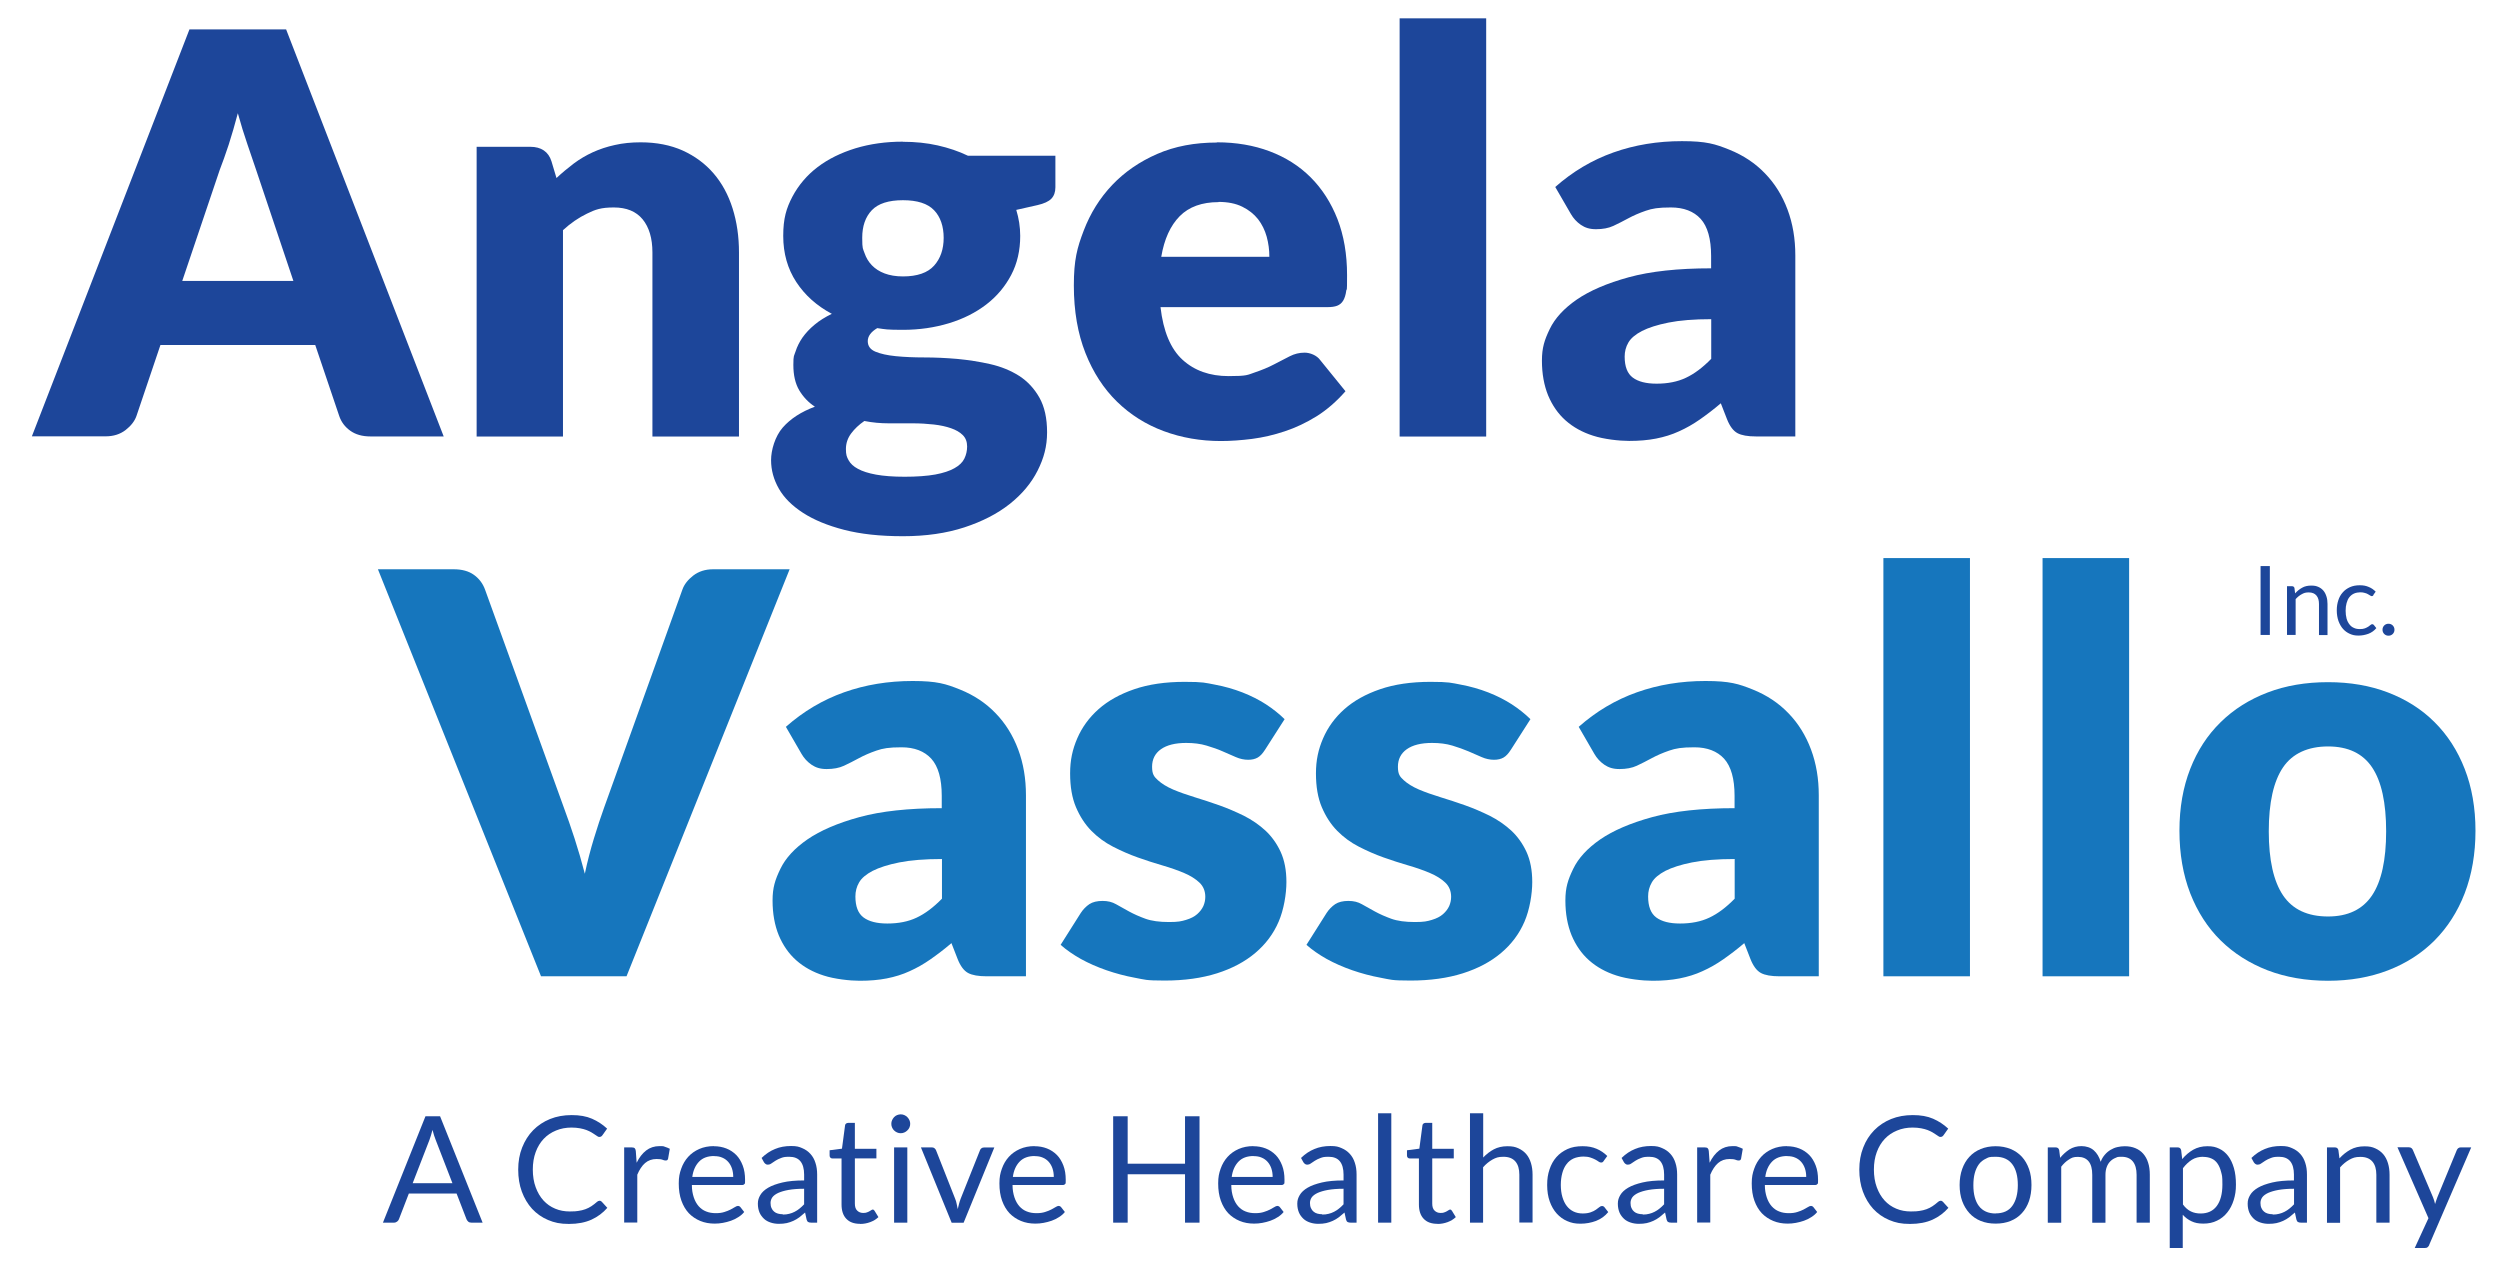 <?xml version="1.0" encoding="UTF-8"?>
<svg id="Layer_1" data-name="Layer 1" xmlns="http://www.w3.org/2000/svg" version="1.1" viewBox="0 0 2345.1 1198.1">
  <defs>
    <style>
      .cls-1 {
        fill: #1676bd;
      }

      .cls-1, .cls-2 {
        stroke-width: 0px;
      }

      .cls-2 {
        fill: #1d469a;
      }
    </style>
  </defs>
  <g>
    <path class="cls-2" d="M416.2,409.4h-68.7c-7.7,0-14-1.8-19-5.4-5-3.6-8.4-8.2-10.3-13.8l-22.5-66.6h-145.2l-22.5,66.6c-1.7,4.9-5.2,9.3-10.2,13.2-5.1,3.9-11.3,5.9-18.6,5.9H29.9L177.7,27.6h90.7l147.8,381.8ZM170.9,263.5h104.3l-35.1-104.6c-2.3-6.6-4.9-14.4-8-23.5-3.1-9-6.1-18.7-9-29.2-2.8,10.7-5.7,20.5-8.6,29.6-3,9.1-5.8,16.9-8.4,23.6l-35.1,104Z"/>
    <path class="cls-2" d="M447.1,409.4V137.7h50.3c5.1,0,9.3,1.1,12.7,3.4,3.4,2.3,5.8,5.7,7.2,10.2l4.7,15.7c5.2-4.9,10.7-9.4,16.2-13.6,5.6-4.2,11.6-7.7,17.9-10.6,6.4-2.9,13.3-5.2,20.7-6.8,7.4-1.7,15.5-2.5,24.2-2.5,14.8,0,28,2.6,39.4,7.7,11.4,5.2,21.1,12.3,29,21.5,7.9,9.2,13.8,20.1,17.8,32.8,4,12.7,6,26.4,6,41.3v172.7h-81.2v-172.7c0-13.3-3.1-23.6-9.2-31.1-6.1-7.4-15.1-11.1-27-11.1s-17.3,1.9-25.2,5.8c-7.9,3.8-15.4,9-22.5,15.5v193.6h-81.2Z"/>
    <path class="cls-2" d="M847,133c11.5,0,22.4,1.1,32.6,3.4,10.2,2.3,19.7,5.5,28.4,9.7h82v29.6c0,4.5-1.3,8.1-3.8,10.7-2.5,2.6-6.9,4.6-13,6l-19.9,4.5c2.4,7.9,3.7,16,3.7,24.4,0,13.6-2.8,25.9-8.5,36.7-5.7,10.8-13.4,20-23.3,27.6-9.9,7.6-21.5,13.5-35,17.6-13.5,4.1-27.9,6.2-43.2,6.2s-16.6-.5-24.1-1.6c-5.9,3.5-8.9,7.6-8.9,12.2s2.4,7.9,7.2,9.9c4.8,2,11.1,3.4,19,4.2,7.9.8,16.9,1.2,27,1.2s20.4.5,30.9,1.4c10.5,1,20.8,2.6,30.9,4.9,10.1,2.3,19.1,6,27,11,7.9,5.1,14.2,11.9,19,20.4,4.8,8.5,7.2,19.3,7.2,32.5s-3,24.3-8.9,36c-5.9,11.7-14.7,22.2-26.2,31.3-11.5,9.1-25.7,16.4-42.5,21.9-16.8,5.5-36,8.3-57.6,8.3s-39.7-2-55.2-6c-15.5-4-28.3-9.3-38.5-15.9-10.2-6.6-17.8-14.1-22.7-22.7-4.9-8.6-7.3-17.5-7.3-26.8s3.7-22.3,11-30.6c7.3-8.3,17.4-14.8,30.1-19.5-6.1-4-11-9.2-14.7-15.4-3.7-6.3-5.5-14.2-5.5-23.8s.7-8.2,2.1-12.7c1.4-4.4,3.6-8.8,6.5-13,3-4.2,6.7-8.2,11.3-12,4.5-3.8,10-7.2,16.2-10.2-14.1-7.5-25.3-17.5-33.4-29.9-8.1-12.4-12.2-26.8-12.2-43.2s2.9-25.9,8.6-36.8c5.8-10.9,13.7-20.2,23.7-27.8,10-7.6,21.9-13.4,35.5-17.6,13.6-4.1,28.4-6.2,44.3-6.2ZM907.2,418.8c0-4.5-1.4-8-4.1-10.7-2.7-2.7-6.4-4.8-11-6.4-4.6-1.6-10-2.8-16.2-3.5-6.2-.7-12.9-1.1-20-1.1h-22.3c-7.7,0-15.3-.7-22.8-2.2-5.1,3.5-9.2,7.4-12.4,11.7-3.2,4.3-4.9,9.2-4.9,14.6s.8,7.4,2.5,10.5c1.7,3.1,4.6,5.9,8.8,8.1,4.2,2.3,9.8,4.1,16.9,5.4,7.1,1.3,16,2,26.9,2s21.3-.7,28.8-2.1c7.5-1.4,13.5-3.4,17.9-5.9,4.5-2.5,7.6-5.5,9.3-9,1.7-3.5,2.6-7.3,2.6-11.4ZM847,259.3c13.4,0,23.2-3.4,29.2-10.1,6-6.7,9-15.4,9-26.1s-3-19.7-9-25.9c-6-6.3-15.8-9.4-29.2-9.4s-23.2,3.1-29.2,9.4c-6,6.3-9,14.9-9,25.9s.7,10,2.2,14.4c1.5,4.4,3.8,8.2,6.9,11.4,3.1,3.2,7.1,5.8,11.9,7.6,4.8,1.8,10.5,2.8,17.2,2.8Z"/>
    <path class="cls-2" d="M1141.5,133.5c18,0,34.5,2.8,49.4,8.4,14.9,5.6,27.8,13.7,38.5,24.4,10.7,10.7,19.1,23.7,25.2,39.2,6,15.5,9,33,9,52.5s-.3,11.1-.8,14.9c-.5,3.8-1.5,6.9-2.9,9.2-1.4,2.3-3.3,3.8-5.6,4.7s-5.4,1.3-9,1.3h-156.7c2.6,22.7,9.5,39.2,20.7,49.4,11.2,10.2,25.6,15.3,43.2,15.3s17.6-1.1,24.4-3.4c6.8-2.3,12.9-4.8,18.2-7.6,5.3-2.8,10.2-5.3,14.7-7.6,4.5-2.3,9.1-3.4,14-3.4s11.4,2.4,14.7,7.1l23.6,29.1c-8.4,9.6-17.4,17.4-27.1,23.5-9.7,6-19.6,10.7-29.9,14.1-10.2,3.4-20.4,5.8-30.7,7.1-10.2,1.3-20,2-29.2,2-19,0-36.9-3.1-53.6-9.3-16.7-6.2-31.3-15.4-43.8-27.6-12.5-12.2-22.4-27.4-29.6-45.6-7.2-18.2-10.9-39.3-10.9-63.4s3.1-35.4,9.3-51.6c6.2-16.2,15.1-30.5,26.7-42.7,11.6-12.2,25.7-21.9,42.2-29.1,16.5-7.2,35.2-10.7,55.9-10.7ZM1143,189.6c-15.5,0-27.7,4.4-36.4,13.2-8.7,8.8-14.5,21.5-17.3,38.1h101.4c0-6.5-.8-12.7-2.5-18.9-1.7-6.1-4.4-11.6-8.1-16.4-3.8-4.8-8.7-8.7-14.8-11.7-6.1-3-13.5-4.5-22.3-4.5Z"/>
    <path class="cls-2" d="M1394.1,17.2v392.3h-81.2V17.2h81.2Z"/>
    <path class="cls-2" d="M1647.2,409.4c-7.7,0-13.5-1-17.4-3.1-3.9-2.1-7.2-6.5-9.8-13.1l-5.8-14.9c-6.8,5.8-13.4,10.8-19.7,15.2-6.3,4.4-12.8,8.1-19.5,11.1-6.7,3.1-13.9,5.3-21.5,6.8-7.6,1.5-16,2.2-25.3,2.2s-23.7-1.6-33.8-4.9c-10.1-3.2-18.7-8-25.8-14.3-7.1-6.3-12.5-14.2-16.4-23.5-3.8-9.4-5.8-20.2-5.8-32.5s2.4-19.5,7.3-29.7c4.9-10.2,13.4-19.4,25.4-27.7,12.1-8.3,28.3-15.3,48.7-20.9,20.4-5.6,46.2-8.4,77.3-8.4v-11.6c0-16-3.3-27.6-9.8-34.8-6.5-7.1-15.9-10.7-27.9-10.7s-17.5,1-23.6,3.1-11.6,4.5-16.4,7.1c-4.8,2.6-9.5,5-14,7.1-4.5,2.1-10,3.1-16.2,3.1s-10.3-1.4-14.3-4.1c-3.9-2.7-7-6.1-9.3-10.1l-14.7-25.4c16.4-14.5,34.6-25.3,54.6-32.4,20-7.1,41.4-10.6,64.3-10.6s31.2,2.7,44.4,8c13.2,5.3,24.4,12.8,33.5,22.3,9.2,9.5,16.2,20.8,21.1,33.9,4.9,13.1,7.3,27.4,7.3,43v169.8h-37.2ZM1553.9,359.9c10.5,0,19.7-1.8,27.5-5.5,7.9-3.7,15.8-9.6,23.8-17.8v-37.2c-16.2,0-29.6,1.1-40.1,3.2-10.5,2.1-18.8,4.8-24.9,7.9-6.1,3.2-10.4,6.8-12.7,10.8-2.4,4.1-3.5,8.5-3.5,13.2,0,9.3,2.5,15.9,7.6,19.7,5.1,3.8,12.5,5.7,22.3,5.7Z"/>
  </g>
  <g>
    <path class="cls-1" d="M354.3,534h71.3c7.7,0,14,1.7,18.9,5.2,4.9,3.5,8.4,8.1,10.5,13.9l73.9,204.4c3.3,8.9,6.7,18.6,10.1,29.1,3.4,10.5,6.6,21.5,9.6,33,2.4-11.5,5.3-22.5,8.5-33,3.2-10.5,6.4-20.2,9.6-29.1l73.4-204.4c1.7-4.9,5.2-9.3,10.2-13.2,5.1-3.9,11.3-5.9,18.6-5.9h71.8l-153,381.8h-80.2l-153-381.8Z"/>
    <path class="cls-1" d="M925.5,915.8c-7.7,0-13.5-1-17.4-3.1-3.9-2.1-7.2-6.5-9.8-13.1l-5.8-14.9c-6.8,5.8-13.4,10.8-19.7,15.2-6.3,4.4-12.8,8.1-19.5,11.1-6.7,3.1-13.9,5.3-21.5,6.8-7.6,1.5-16,2.2-25.3,2.2s-23.7-1.6-33.8-4.9c-10.1-3.2-18.7-8-25.8-14.3-7.1-6.3-12.5-14.2-16.4-23.5-3.8-9.4-5.8-20.2-5.8-32.5s2.4-19.5,7.3-29.7c4.9-10.2,13.4-19.4,25.4-27.7,12.1-8.3,28.3-15.3,48.7-20.9,20.4-5.6,46.2-8.4,77.3-8.4v-11.6c0-16-3.3-27.6-9.8-34.8-6.5-7.1-15.9-10.7-27.9-10.7s-17.5,1-23.6,3.1c-6.1,2.1-11.6,4.5-16.4,7.1-4.8,2.6-9.5,5-14,7.1-4.5,2.1-10,3.1-16.2,3.1s-10.3-1.4-14.3-4.1c-3.9-2.7-7-6.1-9.3-10.1l-14.7-25.4c16.4-14.5,34.6-25.3,54.6-32.4,20-7.1,41.4-10.6,64.3-10.6s31.2,2.7,44.4,8c13.2,5.3,24.4,12.8,33.5,22.3,9.2,9.5,16.2,20.8,21.1,33.9,4.9,13.1,7.3,27.4,7.3,43v169.8h-37.2ZM832.3,866.3c10.5,0,19.7-1.8,27.5-5.5,7.9-3.7,15.8-9.6,23.8-17.8v-37.2c-16.2,0-29.6,1.1-40.1,3.2s-18.8,4.8-24.9,7.9c-6.1,3.2-10.4,6.8-12.7,10.8-2.4,4.1-3.5,8.5-3.5,13.2,0,9.3,2.5,15.9,7.6,19.7,5.1,3.8,12.5,5.7,22.3,5.7Z"/>
    <path class="cls-1" d="M1186.5,703.5c-2.1,3.3-4.3,5.7-6.7,7.1-2.4,1.4-5.4,2.1-9,2.1s-7.7-.8-11.5-2.5c-3.8-1.7-8-3.4-12.4-5.4s-9.5-3.7-15.1-5.4c-5.6-1.7-12-2.5-19.1-2.5-10.3,0-18.2,2-23.7,5.9-5.5,3.9-8.3,9.4-8.3,16.4s1.8,9.3,5.4,12.6c3.6,3.3,8.3,6.2,14.3,8.8,5.9,2.5,12.7,4.9,20.2,7.2,7.5,2.3,15.2,4.8,23.1,7.6,7.9,2.8,15.5,6.1,23.1,9.8,7.5,3.8,14.2,8.4,20.2,13.9,5.9,5.5,10.7,12.2,14.3,20,3.6,7.9,5.4,17.3,5.4,28.3s-2.4,25.9-7.3,37.2c-4.9,11.4-12.2,21.1-21.9,29.3-9.7,8.2-21.7,14.6-35.9,19.1-14.2,4.5-30.6,6.8-49.1,6.8s-18.5-.9-27.8-2.6c-9.3-1.7-18.2-4.1-26.9-7.1-8.6-3-16.6-6.5-24-10.6-7.3-4.1-13.6-8.5-18.9-13.2l18.9-29.9c2.3-3.5,5-6.2,8.1-8.3,3.1-2,7.2-3,12.3-3s9,1,12.7,3.1c3.8,2.1,7.8,4.4,12.2,6.8,4.4,2.4,9.5,4.7,15.3,6.8,5.8,2.1,13.2,3.1,22.1,3.1s11.6-.7,16-2c4.4-1.3,7.9-3.1,10.5-5.4,2.6-2.3,4.5-4.8,5.8-7.6,1.2-2.8,1.8-5.7,1.8-8.6,0-5.4-1.8-9.9-5.5-13.4-3.7-3.5-8.5-6.5-14.4-9-5.9-2.5-12.7-4.9-20.3-7.1-7.6-2.2-15.3-4.7-23.2-7.5-7.9-2.8-15.6-6.2-23.2-10.1-7.6-3.9-14.4-8.9-20.3-14.9-5.9-6-10.7-13.4-14.4-22.1-3.7-8.7-5.5-19.3-5.5-31.7s2.2-22.5,6.7-32.9c4.5-10.4,11.1-19.5,20-27.4,8.9-7.9,20.1-14.1,33.5-18.7,13.4-4.6,29.2-6.9,47.2-6.9s19.3.9,28.4,2.6c9.2,1.7,17.8,4.2,25.8,7.3,8,3.1,15.4,6.9,22,11.1,6.6,4.3,12.5,9,17.6,14l-18.3,28.6Z"/>
    <path class="cls-1" d="M1417.1,703.5c-2.1,3.3-4.3,5.7-6.7,7.1-2.4,1.4-5.4,2.1-9,2.1s-7.7-.8-11.5-2.5c-3.8-1.7-8-3.4-12.4-5.4-4.5-1.9-9.5-3.7-15.1-5.4-5.6-1.7-12-2.5-19.1-2.5-10.3,0-18.2,2-23.7,5.9-5.5,3.9-8.3,9.4-8.3,16.4s1.8,9.3,5.4,12.6c3.6,3.3,8.3,6.2,14.3,8.8,5.9,2.5,12.7,4.9,20.2,7.2,7.5,2.3,15.2,4.8,23.1,7.6,7.9,2.8,15.5,6.1,23.1,9.8,7.5,3.8,14.2,8.4,20.2,13.9,5.9,5.5,10.7,12.2,14.3,20,3.6,7.9,5.4,17.3,5.4,28.3s-2.4,25.9-7.3,37.2c-4.9,11.4-12.2,21.1-21.9,29.3-9.7,8.2-21.7,14.6-35.9,19.1-14.2,4.5-30.6,6.8-49.1,6.8s-18.5-.9-27.8-2.6c-9.3-1.7-18.2-4.1-26.9-7.1-8.6-3-16.6-6.5-24-10.6-7.3-4.1-13.6-8.5-18.9-13.2l18.9-29.9c2.3-3.5,5-6.2,8.1-8.3,3.1-2,7.2-3,12.3-3s9,1,12.7,3.1c3.8,2.1,7.8,4.4,12.2,6.8,4.4,2.4,9.5,4.7,15.3,6.8,5.8,2.1,13.2,3.1,22.1,3.1s11.6-.7,16-2c4.4-1.3,7.9-3.1,10.5-5.4,2.6-2.3,4.5-4.8,5.8-7.6,1.2-2.8,1.8-5.7,1.8-8.6,0-5.4-1.8-9.9-5.5-13.4-3.7-3.5-8.5-6.5-14.4-9-5.9-2.5-12.7-4.9-20.3-7.1-7.6-2.2-15.3-4.7-23.2-7.5-7.9-2.8-15.6-6.2-23.2-10.1-7.6-3.9-14.4-8.9-20.3-14.9-5.9-6-10.7-13.4-14.4-22.1-3.7-8.7-5.5-19.3-5.5-31.7s2.2-22.5,6.7-32.9c4.5-10.4,11.1-19.5,20-27.4,8.9-7.9,20.1-14.1,33.5-18.7,13.4-4.6,29.2-6.9,47.2-6.9s19.3.9,28.4,2.6c9.2,1.7,17.8,4.2,25.8,7.3,8,3.1,15.4,6.9,22,11.1,6.6,4.3,12.5,9,17.6,14l-18.3,28.6Z"/>
    <path class="cls-1" d="M1669.2,915.8c-7.7,0-13.5-1-17.4-3.1-3.9-2.1-7.2-6.5-9.8-13.1l-5.8-14.9c-6.8,5.8-13.4,10.8-19.7,15.2-6.3,4.4-12.8,8.1-19.5,11.1-6.7,3.1-13.9,5.3-21.5,6.8-7.6,1.5-16,2.2-25.3,2.2s-23.7-1.6-33.8-4.9c-10.1-3.2-18.7-8-25.8-14.3-7.1-6.3-12.5-14.2-16.4-23.5-3.8-9.4-5.8-20.2-5.8-32.5s2.4-19.5,7.3-29.7c4.9-10.2,13.4-19.4,25.4-27.7,12.1-8.3,28.3-15.3,48.7-20.9,20.4-5.6,46.2-8.4,77.3-8.4v-11.6c0-16-3.3-27.6-9.8-34.8-6.5-7.1-15.9-10.7-27.9-10.7s-17.5,1-23.6,3.1c-6.1,2.1-11.6,4.5-16.4,7.1-4.8,2.6-9.5,5-14,7.1-4.5,2.1-10,3.1-16.2,3.1s-10.3-1.4-14.3-4.1c-3.9-2.7-7-6.1-9.3-10.1l-14.7-25.4c16.4-14.5,34.6-25.3,54.6-32.4,20-7.1,41.4-10.6,64.3-10.6s31.2,2.7,44.4,8c13.2,5.3,24.4,12.8,33.5,22.3,9.2,9.5,16.2,20.8,21.1,33.9,4.9,13.1,7.3,27.4,7.3,43v169.8h-37.2ZM1575.9,866.3c10.5,0,19.7-1.8,27.5-5.5,7.9-3.7,15.8-9.6,23.8-17.8v-37.2c-16.2,0-29.6,1.1-40.1,3.2-10.5,2.1-18.8,4.8-24.9,7.9-6.1,3.2-10.4,6.8-12.7,10.8-2.4,4.1-3.5,8.5-3.5,13.2,0,9.3,2.5,15.9,7.6,19.7,5.1,3.8,12.5,5.7,22.3,5.7Z"/>
    <path class="cls-1" d="M1847.9,523.5v392.3h-81.2v-392.3h81.2Z"/>
    <path class="cls-1" d="M1997.2,523.5v392.3h-81.2v-392.3h81.2Z"/>
    <path class="cls-1" d="M2183.8,639.9c20.6,0,39.4,3.2,56.3,9.7,16.9,6.5,31.5,15.7,43.6,27.8,12.1,12,21.6,26.7,28.3,43.9s10.1,36.6,10.1,58-3.4,41.2-10.1,58.6c-6.7,17.4-16.2,32.1-28.3,44.3-12.1,12.1-26.7,21.5-43.6,28-16.9,6.5-35.7,9.8-56.3,9.8s-39.7-3.3-56.7-9.8c-17-6.6-31.7-15.9-44-28-12.3-12.1-21.8-26.9-28.6-44.3-6.7-17.4-10.1-36.9-10.1-58.6s3.4-40.8,10.1-58c6.7-17.2,16.2-31.8,28.6-43.9,12.3-12.1,27-21.3,44-27.8,17-6.5,35.9-9.7,56.7-9.7ZM2183.8,859.7c18.7,0,32.4-6.6,41.3-19.8,8.8-13.2,13.2-33.2,13.2-60.1s-4.4-46.9-13.2-60c-8.8-13.1-22.6-19.6-41.3-19.6s-33.3,6.5-42.2,19.6c-8.9,13.1-13.4,33.1-13.4,60s4.5,46.9,13.4,60.1c8.9,13.2,23,19.8,42.2,19.8Z"/>
  </g>
  <g>
    <path class="cls-2" d="M2129.2,595.6h-8.7v-64.6h8.7v64.6Z"/>
    <path class="cls-2" d="M2145.3,595.6v-45.7h4.8c1.1,0,1.9.6,2.2,1.7l.6,5c2-2.2,4.2-4,6.6-5.3,2.4-1.4,5.3-2,8.5-2s4.7.4,6.6,1.2c1.9.8,3.5,2,4.8,3.5,1.3,1.5,2.2,3.3,2.9,5.5.7,2.1,1,4.5,1,7.1v29.1h-8v-29.1c0-3.5-.8-6.1-2.4-8-1.6-1.9-4-2.9-7.2-2.9s-4.6.6-6.6,1.7c-2.1,1.1-4,2.7-5.7,4.6v33.6h-8Z"/>
    <path class="cls-2" d="M2226.5,558.1c-.2.3-.5.6-.7.8-.2.2-.6.3-1,.3s-.9-.2-1.5-.6c-.5-.4-1.2-.8-2-1.2-.8-.5-1.8-.9-3-1.2-1.2-.4-2.6-.6-4.3-.6s-4.2.4-5.9,1.2c-1.7.8-3.1,1.9-4.3,3.4-1.2,1.5-2,3.3-2.6,5.5-.6,2.1-.9,4.5-.9,7.2s.3,5.2.9,7.4c.6,2.1,1.5,3.9,2.7,5.4,1.1,1.5,2.5,2.6,4.2,3.3,1.6.8,3.5,1.1,5.5,1.1s3.6-.2,4.8-.7,2.3-1,3.2-1.6c.8-.6,1.5-1.1,2.1-1.6.5-.5,1.1-.7,1.6-.7s1.2.3,1.5.8l2.3,2.9c-2,2.4-4.5,4.2-7.4,5.3-3,1.1-6.1,1.7-9.4,1.7s-5.5-.5-8-1.6-4.6-2.6-6.4-4.6c-1.8-2-3.2-4.5-4.3-7.4-1-2.9-1.6-6.2-1.6-10s.5-6.5,1.4-9.4c.9-2.9,2.3-5.4,4.2-7.5,1.8-2.1,4.1-3.7,6.7-4.9,2.7-1.2,5.7-1.8,9.2-1.8s6,.5,8.5,1.6c2.5,1,4.6,2.5,6.5,4.4l-2.1,2.9Z"/>
    <path class="cls-2" d="M2234.9,590.7c0-.8.1-1.5.4-2.2.3-.7.7-1.3,1.2-1.8.5-.5,1.1-.9,1.8-1.2.7-.3,1.4-.4,2.2-.4s1.5.1,2.2.4c.7.3,1.3.7,1.8,1.2.5.5.9,1.1,1.2,1.8.3.7.4,1.4.4,2.2s-.1,1.6-.4,2.2c-.3.7-.7,1.3-1.2,1.8-.5.5-1.1.9-1.8,1.2-.7.3-1.4.4-2.2.4s-1.5-.1-2.2-.4c-.7-.3-1.3-.7-1.8-1.2-.5-.5-.9-1.1-1.2-1.8-.3-.7-.4-1.4-.4-2.2Z"/>
  </g>
  <g>
    <path class="cls-2" d="M452.6,1146.9h-10.4c-1.2,0-2.2-.3-2.9-.9-.7-.6-1.3-1.4-1.7-2.3l-9.3-24.1h-44.8l-9.3,24.1c-.3.8-.9,1.6-1.7,2.2-.8.6-1.8,1-2.9,1h-10.4l39.9-99.8h13.7l39.9,99.8ZM387.1,1109.9h37.3l-15.7-40.6c-1-2.5-2-5.6-3-9.4-.5,1.9-1,3.7-1.5,5.3-.5,1.6-1,3-1.4,4.2l-15.7,40.5Z"/>
    <path class="cls-2" d="M562.4,1126.3c.7,0,1.4.3,2,.9l5.3,5.8c-4.1,4.7-9,8.4-14.9,11.1-5.8,2.6-12.8,4-21.1,4s-13.7-1.2-19.6-3.7c-5.9-2.5-10.8-6-15-10.5-4.1-4.5-7.3-9.9-9.6-16.1s-3.4-13.2-3.4-20.7,1.2-14.4,3.7-20.7,5.9-11.7,10.3-16.2c4.4-4.5,9.7-8,15.8-10.5,6.2-2.5,12.9-3.7,20.4-3.7s13.7,1.1,19,3.4,10,5.4,14.2,9.3l-4.4,6.2c-.3.5-.7.8-1.1,1.1-.4.3-1,.5-1.8.5s-1.2-.2-1.9-.7-1.5-1-2.4-1.6c-.9-.6-2-1.3-3.3-2.1-1.3-.7-2.7-1.4-4.5-2.1-1.7-.6-3.7-1.2-6-1.6-2.3-.4-4.9-.7-7.9-.7-5.3,0-10.2.9-14.7,2.8-4.4,1.8-8.3,4.4-11.5,7.8-3.2,3.4-5.7,7.5-7.5,12.4-1.8,4.9-2.7,10.3-2.7,16.4s.9,11.8,2.7,16.6c1.8,4.9,4.2,9,7.3,12.4,3.1,3.4,6.7,5.9,11,7.7,4.2,1.8,8.8,2.6,13.7,2.6s5.6-.2,8-.5c2.4-.3,4.6-.9,6.6-1.6,2-.7,3.9-1.7,5.6-2.8,1.7-1.1,3.5-2.5,5.3-4.1.8-.7,1.6-1,2.3-1Z"/>
    <path class="cls-2" d="M585.5,1146.9v-70.6h7.1c1.3,0,2.3.3,2.8.8.5.5.9,1.4,1,2.6l.8,11c2.4-4.9,5.4-8.8,8.9-11.5s7.7-4.1,12.5-4.1,3.7.2,5.3.7,3,1.1,4.4,1.8l-1.6,9.3c-.3,1.2-1,1.7-2.2,1.7s-1.7-.2-3-.7-3.2-.7-5.6-.7c-4.3,0-7.9,1.3-10.8,3.8-2.9,2.5-5.3,6.2-7.3,10.9v44.9h-12.4Z"/>
    <path class="cls-2" d="M669.6,1075.2c4.2,0,8.1.7,11.7,2.1,3.6,1.4,6.7,3.5,9.3,6.1s4.6,6,6.1,9.9c1.5,3.9,2.2,8.4,2.2,13.4s-.2,3.2-.6,3.9c-.4.7-1.2,1-2.4,1h-46.9c0,4.5.7,8.3,1.8,11.6,1.1,3.3,2.6,6,4.6,8.3,2,2.2,4.3,3.9,7,4.9,2.7,1.1,5.7,1.6,9.1,1.6s5.8-.4,8-1.1c2.3-.7,4.2-1.5,5.8-2.3s3-1.6,4.1-2.3c1.1-.7,2-1.1,2.8-1.1s1.8.4,2.4,1.2l3.5,4.5c-1.5,1.9-3.4,3.5-5.5,4.8-2.1,1.4-4.4,2.5-6.9,3.4s-5,1.5-7.6,2-5.2.7-7.7.7c-4.9,0-9.4-.8-13.5-2.5s-7.7-4.1-10.7-7.2c-3-3.2-5.3-7.1-7-11.8-1.7-4.7-2.5-10.1-2.5-16.2s.8-9.5,2.3-13.8c1.5-4.3,3.7-8,6.5-11.1,2.8-3.1,6.3-5.6,10.4-7.4s8.7-2.7,13.8-2.7ZM669.9,1084.4c-6,0-10.7,1.7-14.1,5.2-3.4,3.5-5.6,8.3-6.4,14.4h38.4c0-2.9-.4-5.5-1.2-7.9-.8-2.4-2-4.5-3.5-6.2-1.5-1.7-3.4-3.1-5.6-4-2.2-1-4.7-1.4-7.6-1.4Z"/>
    <path class="cls-2" d="M766.5,1146.9h-5.5c-1.2,0-2.2-.2-2.9-.6-.7-.4-1.2-1.2-1.5-2.4l-1.4-6.5c-1.9,1.7-3.7,3.2-5.4,4.5-1.8,1.3-3.6,2.4-5.6,3.3s-4,1.6-6.2,2.1c-2.2.5-4.7.7-7.4.7s-5.3-.4-7.7-1.2c-2.4-.8-4.5-1.9-6.2-3.5s-3.2-3.5-4.2-5.8c-1-2.4-1.6-5.1-1.6-8.4s.8-5.5,2.3-8.1c1.5-2.6,4-4.9,7.4-6.9,3.4-2,7.9-3.6,13.4-4.9,5.5-1.3,12.3-1.9,20.3-1.9v-5.5c0-5.5-1.2-9.7-3.5-12.5-2.3-2.8-5.8-4.2-10.4-4.2s-5.6.4-7.6,1.1c-2.1.8-3.9,1.6-5.4,2.6-1.5,1-2.8,1.8-3.9,2.6-1.1.8-2.2,1.1-3.2,1.1s-1.6-.2-2.2-.7c-.6-.4-1.1-1-1.5-1.6l-2.2-4c3.9-3.8,8.1-6.6,12.6-8.4,4.5-1.9,9.5-2.8,15-2.8s7.5.7,10.5,2c3.1,1.3,5.6,3.1,7.7,5.4,2.1,2.3,3.7,5.1,4.7,8.4,1.1,3.3,1.6,6.9,1.6,10.9v45.1ZM734.3,1139.3c2.2,0,4.2-.2,6-.7,1.8-.4,3.5-1.1,5.1-1.9s3.1-1.8,4.6-3,2.9-2.5,4.3-4v-14.6c-5.7,0-10.6.4-14.6,1.1-4,.7-7.2,1.7-9.7,2.8-2.5,1.2-4.3,2.5-5.5,4.1-1.1,1.6-1.7,3.4-1.7,5.3s.3,3.5.9,4.8c.6,1.4,1.4,2.5,2.4,3.3,1,.9,2.2,1.5,3.6,1.9,1.4.4,2.9.6,4.5.6Z"/>
    <path class="cls-2" d="M806.7,1148c-5.6,0-9.9-1.6-12.8-4.7-3-3.1-4.5-7.6-4.5-13.4v-43.2h-8.5c-.7,0-1.4-.2-1.9-.7-.5-.4-.8-1.1-.8-2.1v-4.9l11.6-1.5,2.9-21.8c0-.7.4-1.3.9-1.7.5-.4,1.2-.7,2-.7h6.3v24.3h20.2v9h-20.2v42.4c0,3,.7,5.2,2.2,6.6,1.4,1.4,3.3,2.2,5.6,2.2s2.4-.2,3.4-.5c1-.3,1.8-.7,2.5-1.1s1.3-.8,1.8-1.1.9-.5,1.3-.5c.6,0,1.2.4,1.7,1.2l3.6,5.9c-2.1,2-4.7,3.6-7.7,4.7-3,1.1-6.1,1.7-9.3,1.7Z"/>
    <path class="cls-2" d="M853.8,1054.2c0,1.2-.2,2.3-.7,3.4s-1.1,2-2,2.8c-.8.8-1.8,1.5-2.8,1.9-1.1.5-2.2.7-3.4.7s-2.3-.2-3.4-.7-2-1.1-2.8-1.9-1.5-1.7-1.9-2.8c-.5-1-.7-2.2-.7-3.4s.2-2.4.7-3.4c.5-1.1,1.1-2,1.9-2.9.8-.8,1.7-1.5,2.8-1.9s2.2-.7,3.4-.7,2.3.2,3.4.7c1.1.5,2,1.1,2.8,1.9s1.5,1.8,2,2.9.7,2.2.7,3.4ZM851.1,1076.3v70.6h-12.4v-70.6h12.4Z"/>
    <path class="cls-2" d="M864,1076.3h10.2c1,0,1.8.3,2.4.8.6.5,1.1,1.1,1.4,1.8l17.9,45.4c.7,1.7,1.2,3.3,1.5,5,.4,1.7.7,3.3,1,4.9.4-1.6.8-3.3,1.2-4.9.4-1.7,1-3.3,1.6-5l18.1-45.4c.3-.7.7-1.4,1.4-1.8.6-.5,1.4-.7,2.3-.7h9.7l-28.8,70.6h-11.2l-28.8-70.6Z"/>
    <path class="cls-2" d="M970.4,1075.2c4.2,0,8.1.7,11.7,2.1,3.6,1.4,6.7,3.5,9.3,6.1s4.6,6,6.1,9.9c1.5,3.9,2.2,8.4,2.2,13.4s-.2,3.2-.6,3.9c-.4.7-1.2,1-2.4,1h-46.9c0,4.5.7,8.3,1.8,11.6,1.1,3.3,2.6,6,4.6,8.3,2,2.2,4.3,3.9,7,4.9,2.7,1.1,5.7,1.6,9.1,1.6s5.8-.4,8-1.1c2.3-.7,4.2-1.5,5.8-2.3s3-1.6,4.1-2.3c1.1-.7,2-1.1,2.8-1.1s1.8.4,2.4,1.2l3.5,4.5c-1.5,1.9-3.4,3.5-5.5,4.8-2.1,1.4-4.4,2.5-6.9,3.4s-5,1.5-7.6,2-5.2.7-7.7.7c-4.9,0-9.4-.8-13.5-2.5s-7.7-4.1-10.7-7.2c-3-3.2-5.3-7.1-7-11.8-1.7-4.7-2.5-10.1-2.5-16.2s.8-9.5,2.3-13.8c1.5-4.3,3.7-8,6.5-11.1,2.8-3.1,6.3-5.6,10.4-7.4s8.7-2.7,13.8-2.7ZM970.6,1084.4c-6,0-10.7,1.7-14.1,5.2-3.4,3.5-5.6,8.3-6.4,14.4h38.4c0-2.9-.4-5.5-1.2-7.9-.8-2.4-2-4.5-3.5-6.2-1.5-1.7-3.4-3.1-5.6-4-2.2-1-4.7-1.4-7.6-1.4Z"/>
    <path class="cls-2" d="M1125.2,1146.9h-13.6v-45.4h-53.8v45.4h-13.6v-99.8h13.6v44.5h53.8v-44.5h13.6v99.8Z"/>
    <path class="cls-2" d="M1175.6,1075.2c4.2,0,8.1.7,11.7,2.1,3.6,1.4,6.7,3.5,9.3,6.1s4.6,6,6.1,9.9c1.5,3.9,2.2,8.4,2.2,13.4s-.2,3.2-.6,3.9c-.4.7-1.2,1-2.4,1h-46.9c0,4.5.7,8.3,1.8,11.6,1.1,3.3,2.6,6,4.6,8.3,2,2.2,4.3,3.9,7,4.9,2.7,1.1,5.7,1.6,9.1,1.6s5.8-.4,8-1.1c2.3-.7,4.2-1.5,5.8-2.3s3-1.6,4.1-2.3c1.1-.7,2-1.1,2.8-1.1s1.8.4,2.4,1.2l3.5,4.5c-1.5,1.9-3.4,3.5-5.5,4.8-2.1,1.4-4.4,2.5-6.9,3.4s-5,1.5-7.6,2-5.2.7-7.7.7c-4.9,0-9.4-.8-13.5-2.5s-7.7-4.1-10.7-7.2c-3-3.2-5.3-7.1-7-11.8-1.7-4.7-2.5-10.1-2.5-16.2s.8-9.5,2.3-13.8c1.5-4.3,3.7-8,6.5-11.1,2.8-3.1,6.3-5.6,10.4-7.4s8.7-2.7,13.8-2.7ZM1175.9,1084.4c-6,0-10.7,1.7-14.1,5.2-3.4,3.5-5.6,8.3-6.4,14.4h38.4c0-2.9-.4-5.5-1.2-7.9-.8-2.4-2-4.5-3.5-6.2-1.5-1.7-3.4-3.1-5.6-4-2.2-1-4.7-1.4-7.6-1.4Z"/>
    <path class="cls-2" d="M1272.5,1146.9h-5.5c-1.2,0-2.2-.2-2.9-.6-.7-.4-1.2-1.2-1.5-2.4l-1.4-6.5c-1.9,1.7-3.7,3.2-5.4,4.5-1.8,1.3-3.6,2.4-5.6,3.3s-4,1.6-6.2,2.1c-2.2.5-4.7.7-7.4.7s-5.3-.4-7.7-1.2c-2.4-.8-4.5-1.9-6.2-3.5s-3.2-3.5-4.2-5.8c-1-2.4-1.6-5.1-1.6-8.4s.8-5.5,2.3-8.1c1.5-2.6,4-4.9,7.4-6.9,3.4-2,7.9-3.6,13.4-4.9,5.5-1.3,12.3-1.9,20.3-1.9v-5.5c0-5.5-1.2-9.7-3.5-12.5-2.3-2.8-5.8-4.2-10.4-4.2s-5.6.4-7.6,1.1c-2.1.8-3.9,1.6-5.4,2.6-1.5,1-2.8,1.8-3.9,2.6-1.1.8-2.2,1.1-3.2,1.1s-1.6-.2-2.2-.7c-.6-.4-1.1-1-1.5-1.6l-2.2-4c3.9-3.8,8.1-6.6,12.6-8.4,4.5-1.9,9.5-2.8,15-2.8s7.5.7,10.5,2c3.1,1.3,5.6,3.1,7.7,5.4,2.1,2.3,3.7,5.1,4.7,8.4,1.1,3.3,1.6,6.9,1.6,10.9v45.1ZM1240.3,1139.3c2.2,0,4.2-.2,6-.7,1.8-.4,3.5-1.1,5.1-1.9s3.1-1.8,4.6-3,2.9-2.5,4.3-4v-14.6c-5.7,0-10.6.4-14.6,1.1-4,.7-7.2,1.7-9.7,2.8-2.5,1.2-4.3,2.5-5.5,4.1-1.1,1.6-1.7,3.4-1.7,5.3s.3,3.5.9,4.8c.6,1.4,1.4,2.5,2.4,3.3,1,.9,2.2,1.5,3.6,1.9,1.4.4,2.9.6,4.5.6Z"/>
    <path class="cls-2" d="M1305.1,1044.3v102.6h-12.4v-102.6h12.4Z"/>
    <path class="cls-2" d="M1348.3,1148c-5.6,0-9.9-1.6-12.8-4.7-3-3.1-4.5-7.6-4.5-13.4v-43.2h-8.5c-.7,0-1.4-.2-1.9-.7-.5-.4-.8-1.1-.8-2.1v-4.9l11.6-1.5,2.9-21.8c0-.7.4-1.3.9-1.7.5-.4,1.2-.7,2-.7h6.3v24.3h20.2v9h-20.2v42.4c0,3,.7,5.2,2.2,6.6,1.4,1.4,3.3,2.2,5.6,2.2s2.4-.2,3.4-.5c1-.3,1.8-.7,2.5-1.1s1.3-.8,1.8-1.1.9-.5,1.3-.5c.6,0,1.2.4,1.7,1.2l3.6,5.9c-2.1,2-4.7,3.6-7.7,4.7-3,1.1-6.1,1.7-9.3,1.7Z"/>
    <path class="cls-2" d="M1378.9,1146.9v-102.6h12.4v41.5c3-3.2,6.4-5.8,10-7.7s7.9-2.9,12.7-2.9,7.3.6,10.2,1.9c2.9,1.3,5.4,3.1,7.4,5.4s3.5,5.2,4.5,8.5,1.5,6.9,1.5,10.9v44.9h-12.4v-44.9c0-5.3-1.2-9.5-3.7-12.4s-6.2-4.4-11.2-4.4-7.1.9-10.3,2.6c-3.2,1.8-6.1,4.2-8.8,7.2v52h-12.4Z"/>
    <path class="cls-2" d="M1504.5,1088.9c-.4.5-.7.9-1.1,1.2-.4.3-.9.4-1.6.4s-1.5-.3-2.3-.9c-.8-.6-1.8-1.2-3.1-1.9s-2.8-1.3-4.6-1.9c-1.8-.6-4-.9-6.6-.9s-6.5.6-9.1,1.8c-2.6,1.2-4.9,3-6.6,5.3-1.8,2.3-3.1,5.1-4,8.4s-1.4,7-1.4,11.1.5,8.1,1.5,11.4c1,3.3,2.3,6.1,4.1,8.4,1.8,2.3,3.9,4,6.4,5.2,2.5,1.2,5.4,1.8,8.5,1.8s5.5-.4,7.5-1.1c2-.7,3.6-1.5,4.9-2.4,1.3-.9,2.4-1.7,3.2-2.4.8-.7,1.7-1.1,2.5-1.1s1.9.4,2.4,1.2l3.5,4.5c-3.1,3.8-6.9,6.5-11.5,8.3-4.6,1.7-9.4,2.6-14.6,2.6s-8.5-.8-12.3-2.4c-3.8-1.6-7.1-4-9.9-7.1s-5-6.9-6.6-11.4c-1.6-4.5-2.4-9.6-2.4-15.4s.7-10.1,2.2-14.6c1.5-4.5,3.6-8.3,6.4-11.5,2.8-3.2,6.3-5.7,10.4-7.6s8.9-2.7,14.2-2.7,9.3.8,13.1,2.4c3.8,1.6,7.2,3.9,10.1,6.8l-3.3,4.5Z"/>
    <path class="cls-2" d="M1573.2,1146.9h-5.5c-1.2,0-2.2-.2-2.9-.6-.7-.4-1.2-1.2-1.5-2.4l-1.4-6.5c-1.9,1.7-3.7,3.2-5.4,4.5-1.8,1.3-3.6,2.4-5.6,3.3s-4,1.6-6.2,2.1c-2.2.5-4.7.7-7.4.7s-5.3-.4-7.7-1.2c-2.4-.8-4.5-1.9-6.2-3.5s-3.2-3.5-4.2-5.8c-1-2.4-1.6-5.1-1.6-8.4s.8-5.5,2.3-8.1c1.5-2.6,4-4.9,7.4-6.9,3.4-2,7.9-3.6,13.4-4.9s12.3-1.9,20.3-1.9v-5.5c0-5.5-1.2-9.7-3.5-12.5-2.3-2.8-5.8-4.2-10.4-4.2s-5.6.4-7.6,1.1c-2.1.8-3.9,1.6-5.4,2.6-1.5,1-2.8,1.8-3.9,2.6-1.1.8-2.2,1.1-3.2,1.1s-1.6-.2-2.2-.7c-.6-.4-1.1-1-1.5-1.6l-2.2-4c3.9-3.8,8.1-6.6,12.6-8.4,4.5-1.9,9.5-2.8,15-2.8s7.5.7,10.5,2c3.1,1.3,5.6,3.1,7.7,5.4,2.1,2.3,3.7,5.1,4.7,8.4,1.1,3.3,1.6,6.9,1.6,10.9v45.1ZM1541,1139.3c2.2,0,4.2-.2,6-.7,1.8-.4,3.5-1.1,5.1-1.9s3.1-1.8,4.6-3,2.9-2.5,4.3-4v-14.6c-5.7,0-10.6.4-14.6,1.1-4,.7-7.2,1.7-9.7,2.8-2.5,1.2-4.3,2.5-5.5,4.1-1.1,1.6-1.7,3.4-1.7,5.3s.3,3.5.9,4.8c.6,1.4,1.4,2.5,2.4,3.3,1,.9,2.2,1.5,3.6,1.9,1.4.4,2.9.6,4.5.6Z"/>
    <path class="cls-2" d="M1592,1146.9v-70.6h7.1c1.3,0,2.3.3,2.8.8.5.5.9,1.4,1,2.6l.8,11c2.4-4.9,5.4-8.8,8.9-11.5s7.7-4.1,12.5-4.1,3.7.2,5.3.7,3,1.1,4.4,1.8l-1.6,9.3c-.3,1.2-1,1.7-2.2,1.7s-1.7-.2-3-.7-3.2-.7-5.6-.7c-4.3,0-7.9,1.3-10.8,3.8-2.9,2.5-5.3,6.2-7.3,10.9v44.9h-12.4Z"/>
    <path class="cls-2" d="M1676.1,1075.2c4.2,0,8.1.7,11.7,2.1,3.6,1.4,6.7,3.5,9.3,6.1s4.6,6,6.1,9.9c1.5,3.9,2.2,8.4,2.2,13.4s-.2,3.2-.6,3.9c-.4.7-1.2,1-2.4,1h-46.9c0,4.5.7,8.3,1.8,11.6,1.1,3.3,2.6,6,4.6,8.3,2,2.2,4.3,3.9,7,4.9,2.7,1.1,5.7,1.6,9.1,1.6s5.8-.4,8-1.1c2.3-.7,4.2-1.5,5.8-2.3s3-1.6,4.1-2.3c1.1-.7,2-1.1,2.8-1.1s1.8.4,2.4,1.2l3.5,4.5c-1.5,1.9-3.4,3.5-5.5,4.8-2.1,1.4-4.4,2.5-6.9,3.4s-5,1.5-7.6,2-5.2.7-7.7.7c-4.9,0-9.4-.8-13.5-2.5s-7.7-4.1-10.7-7.2c-3-3.2-5.3-7.1-7-11.8-1.7-4.7-2.5-10.1-2.5-16.2s.8-9.5,2.3-13.8c1.5-4.3,3.7-8,6.5-11.1,2.8-3.1,6.3-5.6,10.4-7.4s8.7-2.7,13.8-2.7ZM1676.4,1084.4c-6,0-10.7,1.7-14.1,5.2-3.4,3.5-5.6,8.3-6.4,14.4h38.4c0-2.9-.4-5.5-1.2-7.9-.8-2.4-2-4.5-3.5-6.2-1.5-1.7-3.4-3.1-5.6-4-2.2-1-4.7-1.4-7.6-1.4Z"/>
    <path class="cls-2" d="M1820.4,1126.3c.7,0,1.4.3,2,.9l5.3,5.8c-4.1,4.7-9,8.4-14.9,11.1-5.8,2.6-12.8,4-21.1,4s-13.7-1.2-19.6-3.7c-5.9-2.5-10.8-6-15-10.5-4.1-4.5-7.3-9.9-9.6-16.1s-3.4-13.2-3.4-20.7,1.2-14.4,3.7-20.7c2.4-6.3,5.9-11.7,10.3-16.2,4.4-4.5,9.7-8,15.8-10.5,6.2-2.5,12.9-3.7,20.4-3.7s13.7,1.1,19,3.4,10,5.4,14.2,9.3l-4.4,6.2c-.3.5-.7.8-1.1,1.1-.4.3-1,.5-1.8.5s-1.2-.2-1.9-.7-1.5-1-2.4-1.6c-.9-.6-2-1.3-3.3-2.1-1.3-.7-2.7-1.4-4.5-2.1-1.7-.6-3.7-1.2-6-1.6-2.3-.4-4.9-.7-7.9-.7-5.3,0-10.2.9-14.7,2.8-4.4,1.8-8.3,4.4-11.5,7.8-3.2,3.4-5.7,7.5-7.5,12.4-1.8,4.9-2.7,10.3-2.7,16.4s.9,11.8,2.7,16.6c1.8,4.9,4.2,9,7.3,12.4,3.1,3.4,6.7,5.9,11,7.7,4.2,1.8,8.8,2.6,13.7,2.6s5.6-.2,8-.5c2.4-.3,4.6-.9,6.6-1.6,2-.7,3.9-1.7,5.6-2.8,1.7-1.1,3.5-2.5,5.3-4.1.8-.7,1.6-1,2.3-1Z"/>
    <path class="cls-2" d="M1872,1075.2c5.2,0,9.8.9,14,2.6,4.2,1.7,7.7,4.2,10.6,7.3,2.9,3.2,5.1,7,6.7,11.5,1.6,4.5,2.3,9.5,2.3,15s-.8,10.6-2.3,15c-1.6,4.5-3.8,8.3-6.7,11.4-2.9,3.2-6.4,5.6-10.6,7.3-4.2,1.7-8.8,2.5-14,2.5s-9.8-.8-14-2.5c-4.2-1.7-7.7-4.1-10.6-7.3-2.9-3.2-5.2-7-6.8-11.4s-2.4-9.5-2.4-15,.8-10.5,2.4-15,3.8-8.3,6.8-11.5c2.9-3.2,6.5-5.6,10.6-7.3,4.2-1.7,8.8-2.6,14-2.6ZM1872,1138.2c7,0,12.2-2.3,15.6-7,3.4-4.7,5.2-11.2,5.2-19.5s-1.7-15-5.2-19.6-8.6-7-15.6-7-6.6.6-9.2,1.8-4.8,2.9-6.5,5.2c-1.7,2.3-3,5.1-3.9,8.4-.9,3.3-1.3,7.1-1.3,11.3s.4,7.9,1.3,11.2c.9,3.3,2.2,6.1,3.9,8.3,1.7,2.3,3.9,4,6.5,5.2,2.6,1.2,5.7,1.8,9.2,1.8Z"/>
    <path class="cls-2" d="M1920.9,1146.9v-70.6h7.4c1.8,0,2.9.9,3.3,2.6l.9,7.2c2.6-3.2,5.5-5.8,8.7-7.9,3.2-2,7-3.1,11.3-3.1s8.6,1.3,11.6,4c2.9,2.6,5.1,6.2,6.4,10.7,1-2.6,2.3-4.8,3.9-6.6,1.6-1.9,3.4-3.4,5.4-4.6,2-1.2,4.1-2.1,6.4-2.6s4.5-.8,6.9-.8c3.7,0,7,.6,9.9,1.8,2.9,1.2,5.4,2.9,7.4,5.2,2,2.3,3.6,5.1,4.6,8.4,1.1,3.3,1.6,7.1,1.6,11.4v44.9h-12.4v-44.9c0-5.5-1.2-9.7-3.6-12.6s-5.9-4.3-10.5-4.3-4,.4-5.8,1.1-3.4,1.8-4.8,3.2c-1.4,1.4-2.5,3.1-3.3,5.3-.8,2.1-1.2,4.6-1.2,7.4v44.9h-12.4v-44.9c0-5.7-1.1-9.9-3.4-12.7-2.3-2.8-5.6-4.2-10-4.2s-5.9.8-8.5,2.5c-2.6,1.6-5,3.9-7.2,6.7v52.6h-12.4Z"/>
    <path class="cls-2" d="M2035.3,1170.8v-94.5h7.4c1.8,0,2.9.9,3.3,2.6l1,8.4c3-3.7,6.5-6.6,10.3-8.8,3.9-2.2,8.3-3.3,13.4-3.3s7.7.8,11,2.3,6.1,3.9,8.4,6.9c2.3,3,4.1,6.8,5.4,11.3,1.3,4.5,1.9,9.7,1.9,15.5s-.7,10-2.1,14.5-3.4,8.4-6,11.6c-2.6,3.3-5.8,5.9-9.6,7.7-3.8,1.9-8,2.8-12.8,2.8s-8.1-.7-11.2-2.2c-3.1-1.4-5.8-3.5-8.2-6.1v31.2h-12.4ZM2066.7,1085.1c-4,0-7.6.9-10.6,2.8-3,1.9-5.8,4.5-8.4,7.9v34.1c2.3,3.1,4.8,5.2,7.5,6.5,2.7,1.3,5.7,1.9,9.1,1.9,6.5,0,11.6-2.3,15.1-7,3.5-4.7,5.3-11.4,5.3-20.1s-.4-8.5-1.2-11.8c-.8-3.3-2-6-3.5-8.1-1.5-2.1-3.4-3.7-5.6-4.6-2.2-1-4.8-1.5-7.6-1.5Z"/>
    <path class="cls-2" d="M2164,1146.9h-5.5c-1.2,0-2.2-.2-2.9-.6-.7-.4-1.2-1.2-1.5-2.4l-1.4-6.5c-1.9,1.7-3.7,3.2-5.4,4.5-1.8,1.3-3.6,2.4-5.6,3.3s-4,1.6-6.2,2.1c-2.2.5-4.7.7-7.4.7s-5.3-.4-7.7-1.2c-2.4-.8-4.5-1.9-6.2-3.5s-3.2-3.5-4.2-5.8c-1-2.4-1.6-5.1-1.6-8.4s.8-5.5,2.3-8.1c1.5-2.6,4-4.9,7.4-6.9,3.4-2,7.9-3.6,13.4-4.9,5.5-1.3,12.3-1.9,20.3-1.9v-5.5c0-5.5-1.2-9.7-3.5-12.5-2.3-2.8-5.8-4.2-10.4-4.2s-5.6.4-7.6,1.1c-2.1.8-3.9,1.6-5.4,2.6-1.5,1-2.8,1.8-3.9,2.6-1.1.8-2.2,1.1-3.2,1.1s-1.6-.2-2.2-.7c-.6-.4-1.1-1-1.5-1.6l-2.2-4c3.9-3.8,8.1-6.6,12.6-8.4,4.5-1.9,9.5-2.8,15-2.8s7.5.7,10.5,2c3.1,1.3,5.6,3.1,7.7,5.4,2.1,2.3,3.7,5.1,4.7,8.4,1.1,3.3,1.6,6.9,1.6,10.9v45.1ZM2131.9,1139.3c2.2,0,4.2-.2,6-.7,1.8-.4,3.5-1.1,5.1-1.9s3.1-1.8,4.6-3,2.9-2.5,4.3-4v-14.6c-5.7,0-10.6.4-14.6,1.1-4,.7-7.2,1.7-9.7,2.8-2.5,1.2-4.3,2.5-5.5,4.1-1.1,1.6-1.7,3.4-1.7,5.3s.3,3.5.9,4.8c.6,1.4,1.4,2.5,2.4,3.3,1,.9,2.2,1.5,3.6,1.9,1.4.4,2.9.6,4.5.6Z"/>
    <path class="cls-2" d="M2182.8,1146.9v-70.6h7.4c1.8,0,2.9.9,3.3,2.6l1,7.7c3.1-3.4,6.5-6.1,10.3-8.2,3.8-2.1,8.2-3.1,13.1-3.1s7.3.6,10.2,1.9c2.9,1.3,5.4,3.1,7.4,5.4s3.5,5.2,4.5,8.5,1.5,6.9,1.5,10.9v44.9h-12.4v-44.9c0-5.3-1.2-9.5-3.7-12.4s-6.2-4.4-11.2-4.4-7.1.9-10.3,2.6c-3.2,1.8-6.1,4.2-8.8,7.2v52h-12.4Z"/>
    <path class="cls-2" d="M2278.8,1167.7c-.4.9-.9,1.7-1.6,2.2-.6.6-1.6.8-2.9.8h-9.2l12.9-28-29.1-66.5h10.7c1.1,0,1.9.3,2.5.8.6.5,1,1.1,1.3,1.8l18.9,44.4c.4,1,.8,2,1.1,3.1.3,1,.6,2.1.8,3.1.3-1.1.6-2.1,1-3.1.3-1,.7-2.1,1.1-3.1l18.3-44.4c.3-.7.8-1.4,1.4-1.8.7-.5,1.4-.7,2.2-.7h9.9l-39.4,91.4Z"/>
  </g>
</svg>